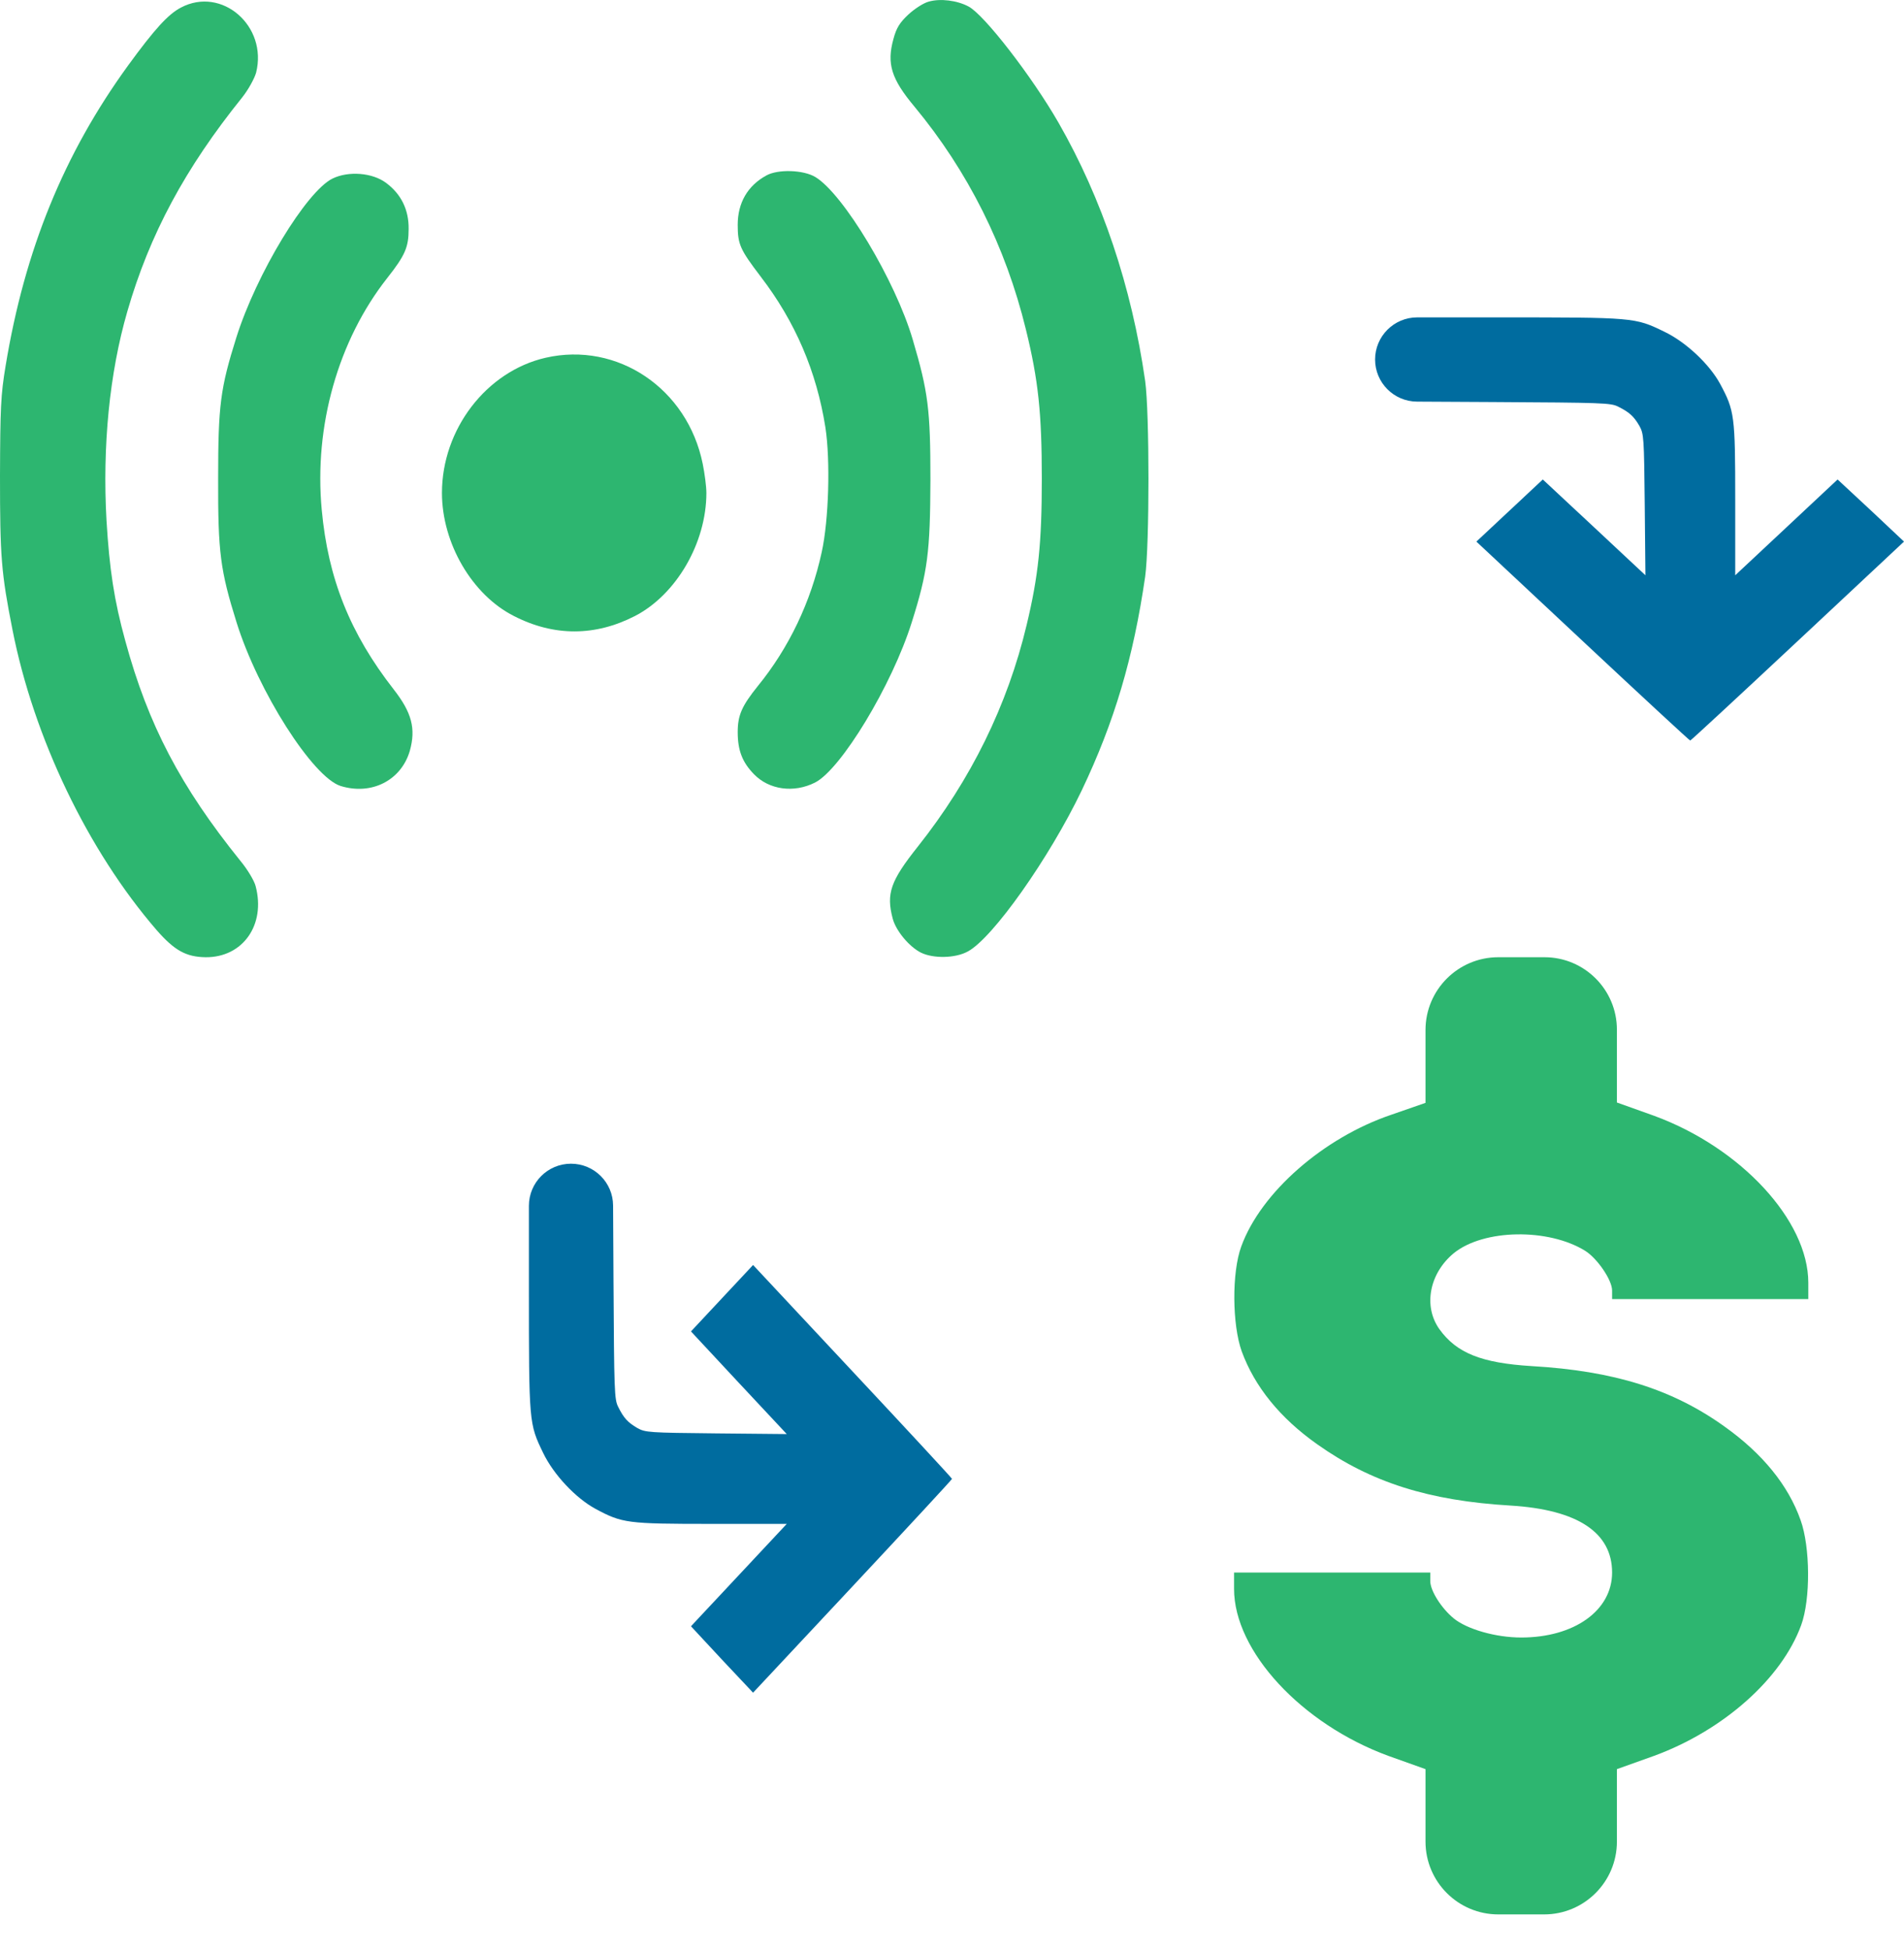 <svg width="42" height="43" viewBox="0 0 42 43" fill="none" xmlns="http://www.w3.org/2000/svg">
<path d="M31.445 22.718V24.324L30.685 24.588C29.196 25.093 27.814 26.299 27.381 27.491C27.17 28.064 27.18 29.217 27.391 29.805C27.676 30.582 28.236 31.276 29.059 31.856C30.241 32.693 31.518 33.1 33.324 33.206C34.801 33.296 35.561 33.801 35.561 34.683C35.561 35.52 34.727 36.116 33.556 36.116C32.996 36.116 32.363 35.935 32.067 35.694C31.793 35.468 31.55 35.083 31.55 34.872V34.683H29.386H27.222V35.045C27.222 36.418 28.711 38.023 30.621 38.725L31.445 39.019V40.617V40.617C31.445 41.504 32.164 42.223 33.051 42.223H33.556H34.061C34.948 42.223 35.667 41.504 35.667 40.617V40.617V39.019L36.49 38.725C38.01 38.167 39.298 37.028 39.731 35.845C39.942 35.272 39.931 34.118 39.72 33.53C39.446 32.753 38.876 32.06 38.052 31.471C36.902 30.642 35.603 30.235 33.788 30.13C32.68 30.062 32.131 29.843 31.751 29.315C31.392 28.81 31.529 28.086 32.067 27.641C32.722 27.106 34.157 27.083 34.97 27.589C35.234 27.755 35.561 28.23 35.561 28.463V28.652H37.725H39.889V28.29C39.889 26.918 38.401 25.312 36.49 24.61L35.667 24.316V22.71V22.71C35.667 21.828 34.951 21.112 34.069 21.112H33.556H33.051C32.164 21.112 31.445 21.831 31.445 22.718V22.718Z" fill="#2DB670"/>
<path d="M18.804 34.99L16.612 37.333L15.925 36.603L15.242 35.868L16.296 34.742L17.355 33.61L15.688 33.61C13.835 33.61 13.724 33.595 13.134 33.277C12.702 33.044 12.21 32.522 11.982 32.046C11.667 31.395 11.667 31.395 11.667 28.377L11.667 26.595C11.667 26.082 12.082 25.666 12.595 25.666V25.666V25.666C13.107 25.666 13.522 26.079 13.524 26.59L13.533 28.258C13.547 30.686 13.552 30.864 13.636 31.028C13.756 31.271 13.845 31.371 14.058 31.495C14.235 31.594 14.313 31.599 15.799 31.614L17.355 31.629L16.296 30.497L15.242 29.365L15.929 28.63L16.612 27.9L18.808 30.249C20.011 31.534 21 32.602 21 32.617C21 32.632 20.011 33.699 18.804 34.99Z" fill="#006C9F"/>
<path d="M39.657 14.137L42 11.945L41.27 11.258L40.535 10.575L39.408 11.63L38.277 12.688L38.277 11.021C38.277 9.168 38.262 9.057 37.944 8.467C37.711 8.035 37.189 7.543 36.713 7.316C36.062 7 36.062 7 33.044 7L31.262 7C30.749 7 30.333 7.416 30.333 7.929V7.929V7.929C30.333 8.44 30.746 8.855 31.257 8.858L32.925 8.867C35.352 8.881 35.531 8.885 35.695 8.969C35.938 9.09 36.038 9.178 36.162 9.391C36.261 9.568 36.266 9.647 36.281 11.133L36.296 12.688L35.164 11.63L34.032 10.575L33.297 11.263L32.567 11.945L34.916 14.142C36.201 15.344 37.269 16.333 37.284 16.333C37.299 16.333 38.366 15.344 39.657 14.137Z" fill="#006C9F"/>
<path d="M20.486 0.036C20.373 0.065 20.173 0.195 20.038 0.32C19.849 0.496 19.773 0.615 19.708 0.86C19.557 1.405 19.66 1.74 20.173 2.353C21.35 3.773 22.182 5.431 22.63 7.266C22.906 8.39 22.981 9.117 22.981 10.56C22.981 11.98 22.906 12.701 22.646 13.786C22.225 15.552 21.42 17.193 20.243 18.676C19.643 19.431 19.546 19.709 19.692 20.26C19.762 20.527 20.054 20.879 20.313 21.01C20.589 21.146 21.075 21.135 21.345 20.987C21.896 20.698 23.149 18.92 23.862 17.432C24.585 15.915 25.001 14.507 25.261 12.718C25.358 12.02 25.358 9.1 25.261 8.402C24.963 6.323 24.31 4.381 23.349 2.705C22.765 1.689 21.712 0.326 21.366 0.144C21.113 0.008 20.74 -0.038 20.486 0.036Z" fill="#2DB670"/>
<path d="M3.991 0.167C3.71 0.314 3.413 0.638 2.825 1.445C1.41 3.393 0.546 5.511 0.124 8.067C0.016 8.714 0.005 9.004 0 10.503C0 12.286 0.027 12.633 0.275 13.888C0.745 16.273 1.939 18.761 3.457 20.516C3.851 20.965 4.105 21.106 4.537 21.112C5.358 21.118 5.865 20.396 5.639 19.545C5.612 19.431 5.46 19.175 5.304 18.988C3.981 17.347 3.268 15.984 2.765 14.138C2.517 13.241 2.414 12.553 2.349 11.474C2.258 9.839 2.414 8.231 2.809 6.868C3.3 5.17 4.083 3.711 5.347 2.143C5.477 1.978 5.612 1.734 5.649 1.604C5.909 0.576 4.893 -0.31 3.991 0.167Z" fill="#2DB670"/>
<path d="M16.905 3.87C16.489 4.097 16.273 4.477 16.273 4.96C16.273 5.392 16.327 5.505 16.781 6.102C17.543 7.096 18.012 8.192 18.207 9.424C18.32 10.157 18.282 11.474 18.126 12.178C17.888 13.275 17.402 14.291 16.716 15.132C16.365 15.569 16.273 15.774 16.273 16.148C16.273 16.552 16.376 16.813 16.63 17.074C16.965 17.421 17.51 17.494 17.974 17.262C18.547 16.978 19.676 15.115 20.113 13.723C20.464 12.61 20.518 12.184 20.524 10.588C20.524 9.027 20.475 8.646 20.135 7.493C19.752 6.187 18.601 4.273 17.985 3.904C17.721 3.745 17.159 3.728 16.905 3.87Z" fill="#2DB670"/>
<path d="M7.335 3.938C6.757 4.222 5.655 6.039 5.212 7.448C4.861 8.566 4.812 8.936 4.812 10.56C4.807 12.19 4.861 12.582 5.217 13.723C5.693 15.251 6.902 17.142 7.513 17.335C8.199 17.546 8.852 17.21 9.041 16.557C9.176 16.069 9.084 15.717 8.685 15.206C7.723 13.973 7.237 12.764 7.097 11.242C6.924 9.396 7.459 7.51 8.539 6.136C8.939 5.63 9.014 5.449 9.014 5.051C9.02 4.625 8.847 4.279 8.517 4.034C8.215 3.807 7.686 3.767 7.335 3.938Z" fill="#2DB670"/>
<path d="M12.033 7.891C10.726 8.192 9.749 9.47 9.749 10.872C9.749 11.98 10.413 13.121 11.337 13.587C12.223 14.041 13.13 14.036 14.005 13.587C14.918 13.116 15.582 11.974 15.582 10.872C15.582 10.73 15.544 10.441 15.501 10.23C15.166 8.572 13.621 7.527 12.033 7.891Z" fill="#2DB670"/>
</svg>
